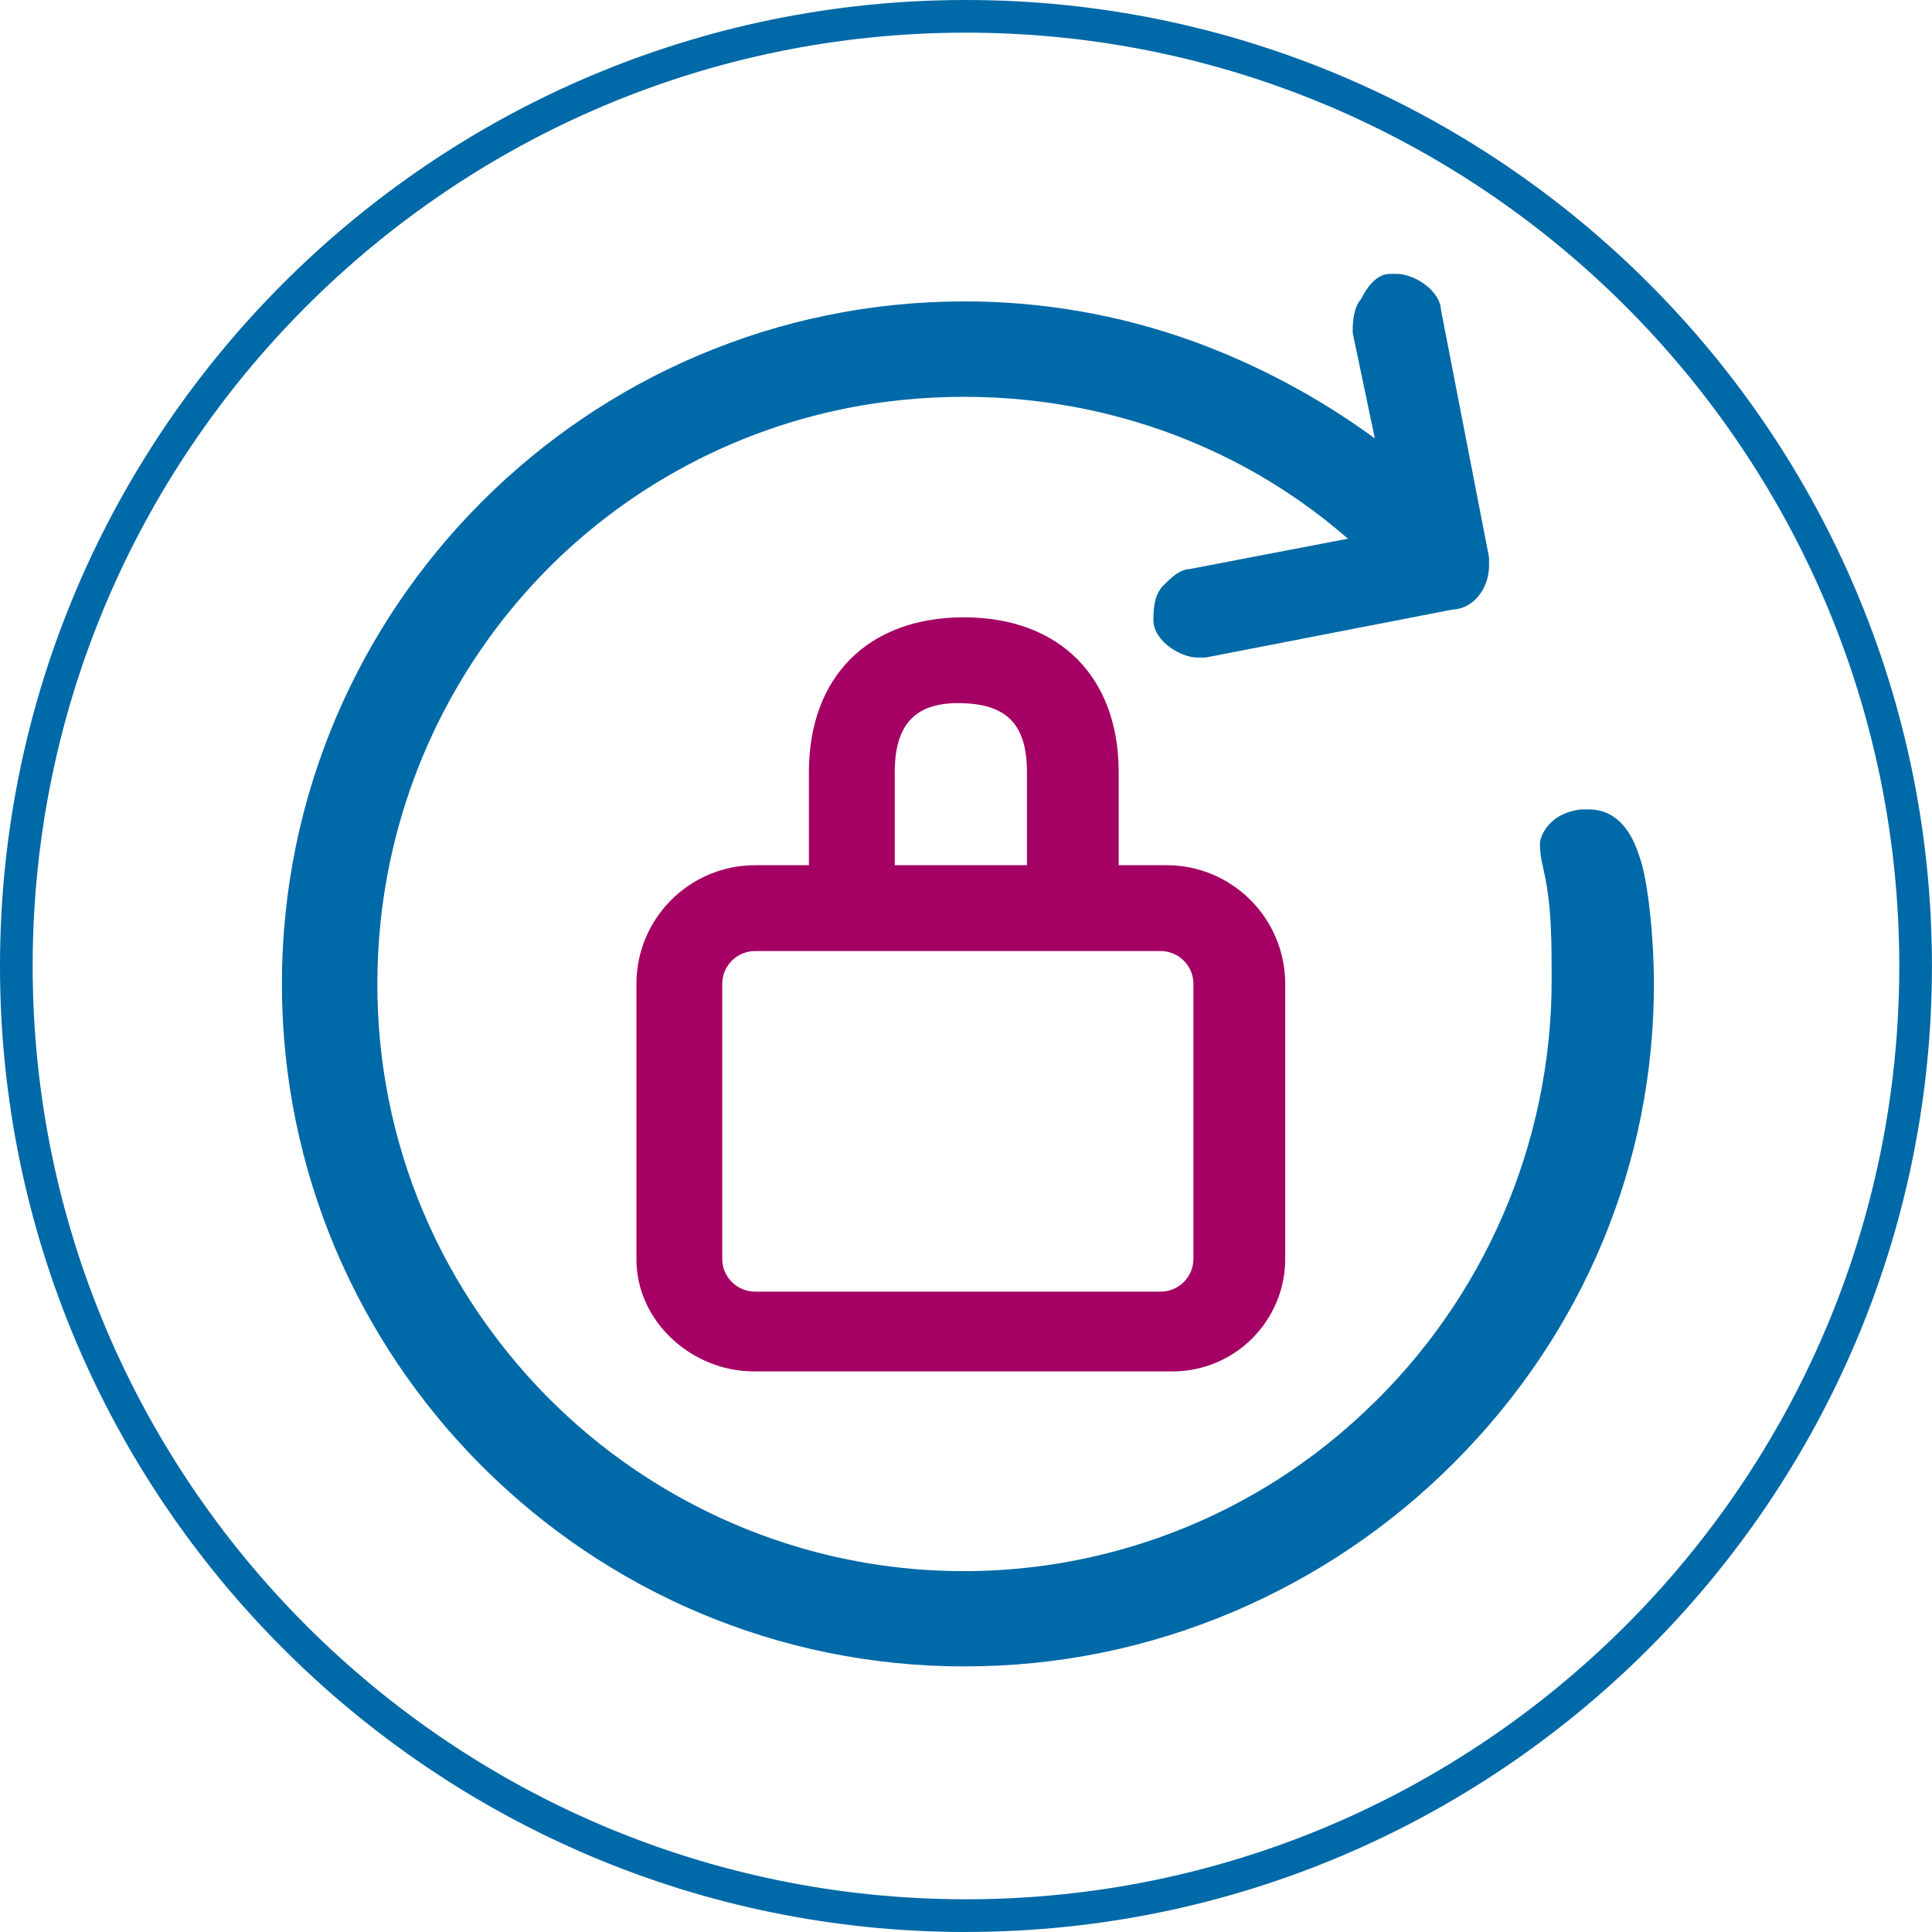 <?xml version="1.0" encoding="UTF-8"?><svg xmlns="http://www.w3.org/2000/svg" viewBox="0 0 354.87 354.87"><defs><style>.d{fill:#0069a7;}.e{fill:#a50064;}</style></defs><g id="a"/><g id="b"><g id="c"><path class="d" d="M177.43,354.87C79.6,354.87,0,275.27,0,177.43S79.6,0,177.43,0s177.43,79.6,177.43,177.43-79.6,177.43-177.43,177.43Zm0-348.87C82.9,6,6,82.9,6,177.43s76.9,171.43,171.43,171.43,171.43-76.91,171.43-171.43S271.96,6,177.43,6Z"/><path class="e" d="M138.53,250.07c-11,0-19.8-8.8-19.8-18.7v-50.65c0-11.02,8.92-19.96,19.94-19.97h11.58c.08,0,.15-.07,.15-.15v-18.75c0-16.5,10.12-26.62,26.62-26.62s26.62,10.12,26.62,26.62v18.77c0,.08,.07,.15,.15,.15h10.47c11.02-.01,19.96,8.92,19.97,19.94v50.52c0,10.41-8.44,18.85-18.85,18.85h-76.86Zm.15-77.21c-4.34,0-7.85,3.52-7.85,7.85h0v50.5c0,4.34,3.52,7.85,7.85,7.85h74.49c4.34,0,7.85-3.52,7.85-7.85v-50.5c0-4.34-3.52-7.85-7.85-7.85h-74.49Zm51.62-12.11c.08,0,.15-.07,.15-.15v-18.75c0-9.9-4.62-14.52-14.52-14.52-8.8,0-13.42,4.62-13.42,14.52v18.77c0,.08,.07,.15,.15,.15h27.64Z"/><path class="e" d="M215.38,251.9h-76.85c-11.72,0-21.63-9.4-21.63-20.53v-50.65c0-12.03,9.75-21.78,21.79-21.8h9.89v-17.08c0-17.55,10.9-28.45,28.45-28.45s28.45,10.9,28.45,28.45v17.08h8.79c12.04,0,21.79,9.76,21.8,21.8v50.5c-.01,11.42-9.27,20.68-20.7,20.68h0Zm-76.69-89.32c-10.01,.01-18.11,8.12-18.13,18.13v50.67c0,9.14,8.23,16.87,17.97,16.87h76.84c9.4,0,17.03-7.62,17.04-17.02v-50.5c0-10.02-8.12-18.14-18.14-18.14h-10.47c-1.09,0-1.98-.89-1.98-1.98v-18.75c0-15.53-9.27-24.8-24.8-24.8s-24.79,9.27-24.79,24.8v18.77c0,1.09-.89,1.97-1.99,1.97h-11.57Zm74.49,78.32h-74.49c-5.35,0-9.68-4.34-9.68-9.68v-50.5c0-5.35,4.34-9.68,9.68-9.68h74.49c5.35,0,9.68,4.34,9.68,9.68v50.5c0,5.35-4.34,9.68-9.68,9.68Zm-74.49-66.21c-3.33,0-6.02,2.7-6.03,6.03v50.5c0,3.33,2.7,6.02,6.03,6.03h74.49c3.33,0,6.02-2.7,6.03-6.03v-50.5c0-3.33-2.7-6.02-6.03-6.03h-74.49Zm51.61-12.11h-27.64c-1.09,0-1.98-.89-1.98-1.98v-18.75c0-10.7,5.27-16.35,15.25-16.35,10.85,0,16.35,5.48,16.35,16.35v18.77c0,1.09-.89,1.97-1.98,1.97Zm-25.96-3.66h24.29v-17.08c0-8.9-3.8-12.69-12.69-12.69-7.91,0-11.59,4.02-11.59,12.69v17.08Z"/><path class="d" d="M177.15,304.26c-68.07,0-123.54-55.47-123.54-123.54S109.08,57.19,177.15,57.19c28.74,0,55.01,9.91,77.57,27.28,.12,.09,.29,.07,.38-.05,.05-.06,.07-.15,.05-.22l-4.89-23.2s0-.04,0-.05c0-1.26,0-3.73,1.23-4.99l.04-.06c1.25-2.5,2.5-3.75,3.76-3.75h1.24c2.52,0,6.3,2.52,6.3,5.04l8.82,45.34s0,.03,0,.05v1.24c0,3.78-2.52,6.3-5.04,6.3l-45.34,8.82h-1.29c-2.52,0-6.3-2.52-6.3-5.04,0-1.26,0-3.78,1.26-5.04s2.52-2.52,3.78-2.52l32.25-6.22c.15-.03,.25-.17,.22-.32-.01-.06-.04-.11-.08-.15-23.7-21.99-55.99-31.89-88.78-27.67-50.12,6.5-89.11,46.92-94.27,97.21-6.5,63.36,41.2,117.29,102.32,121.01,63.26,3.85,116.44-46.98,116.43-110.33,0-6.4-.04-11.91-.91-17.32-.22-1.37-.64-3.2-.92-4.58-.21-.96-.33-1.94-.34-2.93,.05-.41,.17-.8,.37-1.16,.33-.64,1.56-2.93,5.56-3.38h1.26c3.78,0,6,2.74,7.55,7.51v.04c1.24,3.22,2.51,13.02,2.52,22.67,.07,68.08-56.72,123.54-124.8,123.54h.03Z"/><path class="d" d="M177.15,306.09c-69.11,0-125.37-56.24-125.37-125.37S108.03,55.36,177.15,55.36c14.22-.01,28.34,2.43,41.74,7.23,12.01,4.35,23.34,10.39,33.64,17.94l-4.02-19.16c-.03-.14-.04-.29-.04-.43,0-1.4,0-4.25,1.57-6.07,.67-1.33,2.42-4.56,5.28-4.56h1.24c3.16,0,7.96,2.97,8.13,6.67l8.78,45.21c.03,.13,.04,.27,.04,.4v1.24c0,4.41-2.98,8.01-6.68,8.13l-45.2,8.78c-.13,.03-.27,.04-.4,.04h-1.24c-3.21,0-8.13-3.08-8.13-6.87,0-1.46,0-4.54,1.8-6.34,1.46-1.46,2.95-2.95,4.87-3.05l29.06-5.57c-22.9-20.02-53.69-29.16-85-25.13-23.94,3.13-46.12,14.27-62.92,31.61-16.79,17.39-27.27,39.9-29.77,63.93-3.05,29.69,5.85,58.48,25.02,81.08,9.26,10.94,20.61,19.92,33.38,26.42,40.42,20.64,89.45,13.59,122.41-17.6,21.92-20.58,34.34-49.33,34.3-79.4,0-6.76-.07-11.94-.88-17.03-.15-.94-.41-2.15-.64-3.23-.1-.45-.19-.88-.27-1.27-.2-.89-.32-1.8-.34-2.72l-.03-.46c0-.22-.05-.86,.57-2.1,1.25-2.45,3.73-4,6.99-4.37h1.47c6.45,0,8.59,6.61,9.29,8.78l.03,.08c1.43,3.9,2.58,14.21,2.59,23.2,.03,32.97-13,64.19-36.69,87.9-11.62,11.66-25.38,20.96-40.53,27.39-15.62,6.66-32.43,10.08-49.41,10.05Zm0-247.07c-67.11,0-121.71,54.6-121.71,121.71s54.6,121.71,121.71,121.71c16.48,.01,32.79-3.31,47.95-9.78,14.73-6.24,28.1-15.28,39.4-26.6,23-23.04,35.65-53.32,35.62-85.31,0-9.47-1.25-19.01-2.4-22.02l-.07-.23c-1.78-5.43-3.93-6.16-5.79-6.16h-1.15c-2,.25-3.36,1.05-4.04,2.38-.06,.13-.12,.26-.17,.39v.29c.01,.74,.1,1.47,.27,2.19,.08,.39,.17,.81,.26,1.24,.24,1.12,.5,2.38,.67,3.41,.86,5.36,.93,10.68,.93,17.61,.03,46.92-29.05,88.94-72.98,105.44-29.1,10.79-61.38,8.91-89.03-5.17-13.2-6.72-24.93-16.01-34.5-27.31-19.83-23.36-29.01-53.13-25.87-83.82,2.58-24.86,13.42-48.13,30.78-66.11,17.35-17.97,40.31-29.5,65.09-32.69,33.45-4.3,66.35,5.96,90.26,28.16,.85,.79,.9,2.12,.11,2.97-.3,.33-.7,.55-1.14,.63l-32.42,6.22h-.18c-.5,0-1.8,1.29-2.49,1.99s-.73,2.93-.73,3.75c0,1.26,2.72,3.21,4.48,3.21h1.1l45.38-8.83h.18c1.55,0,3.21-1.8,3.21-4.47v-1.1l-8.83-45.36v-.18c0-1.26-2.72-3.21-4.48-3.21h-1.26s-.81,.12-2.13,2.74l-.06,.12-.19,.26-.12,.13c-.67,.69-.73,2.64-.73,3.55l4.85,23.04c.24,1.13-.49,2.25-1.62,2.49-.6,.13-1.23-.02-1.71-.39-11.28-8.68-23.38-15.36-35.97-19.88-12.99-4.65-26.68-7.02-40.47-7.01h0Zm123.98,98.36l.02,.05-.02-.05Z"/></g></g></svg>